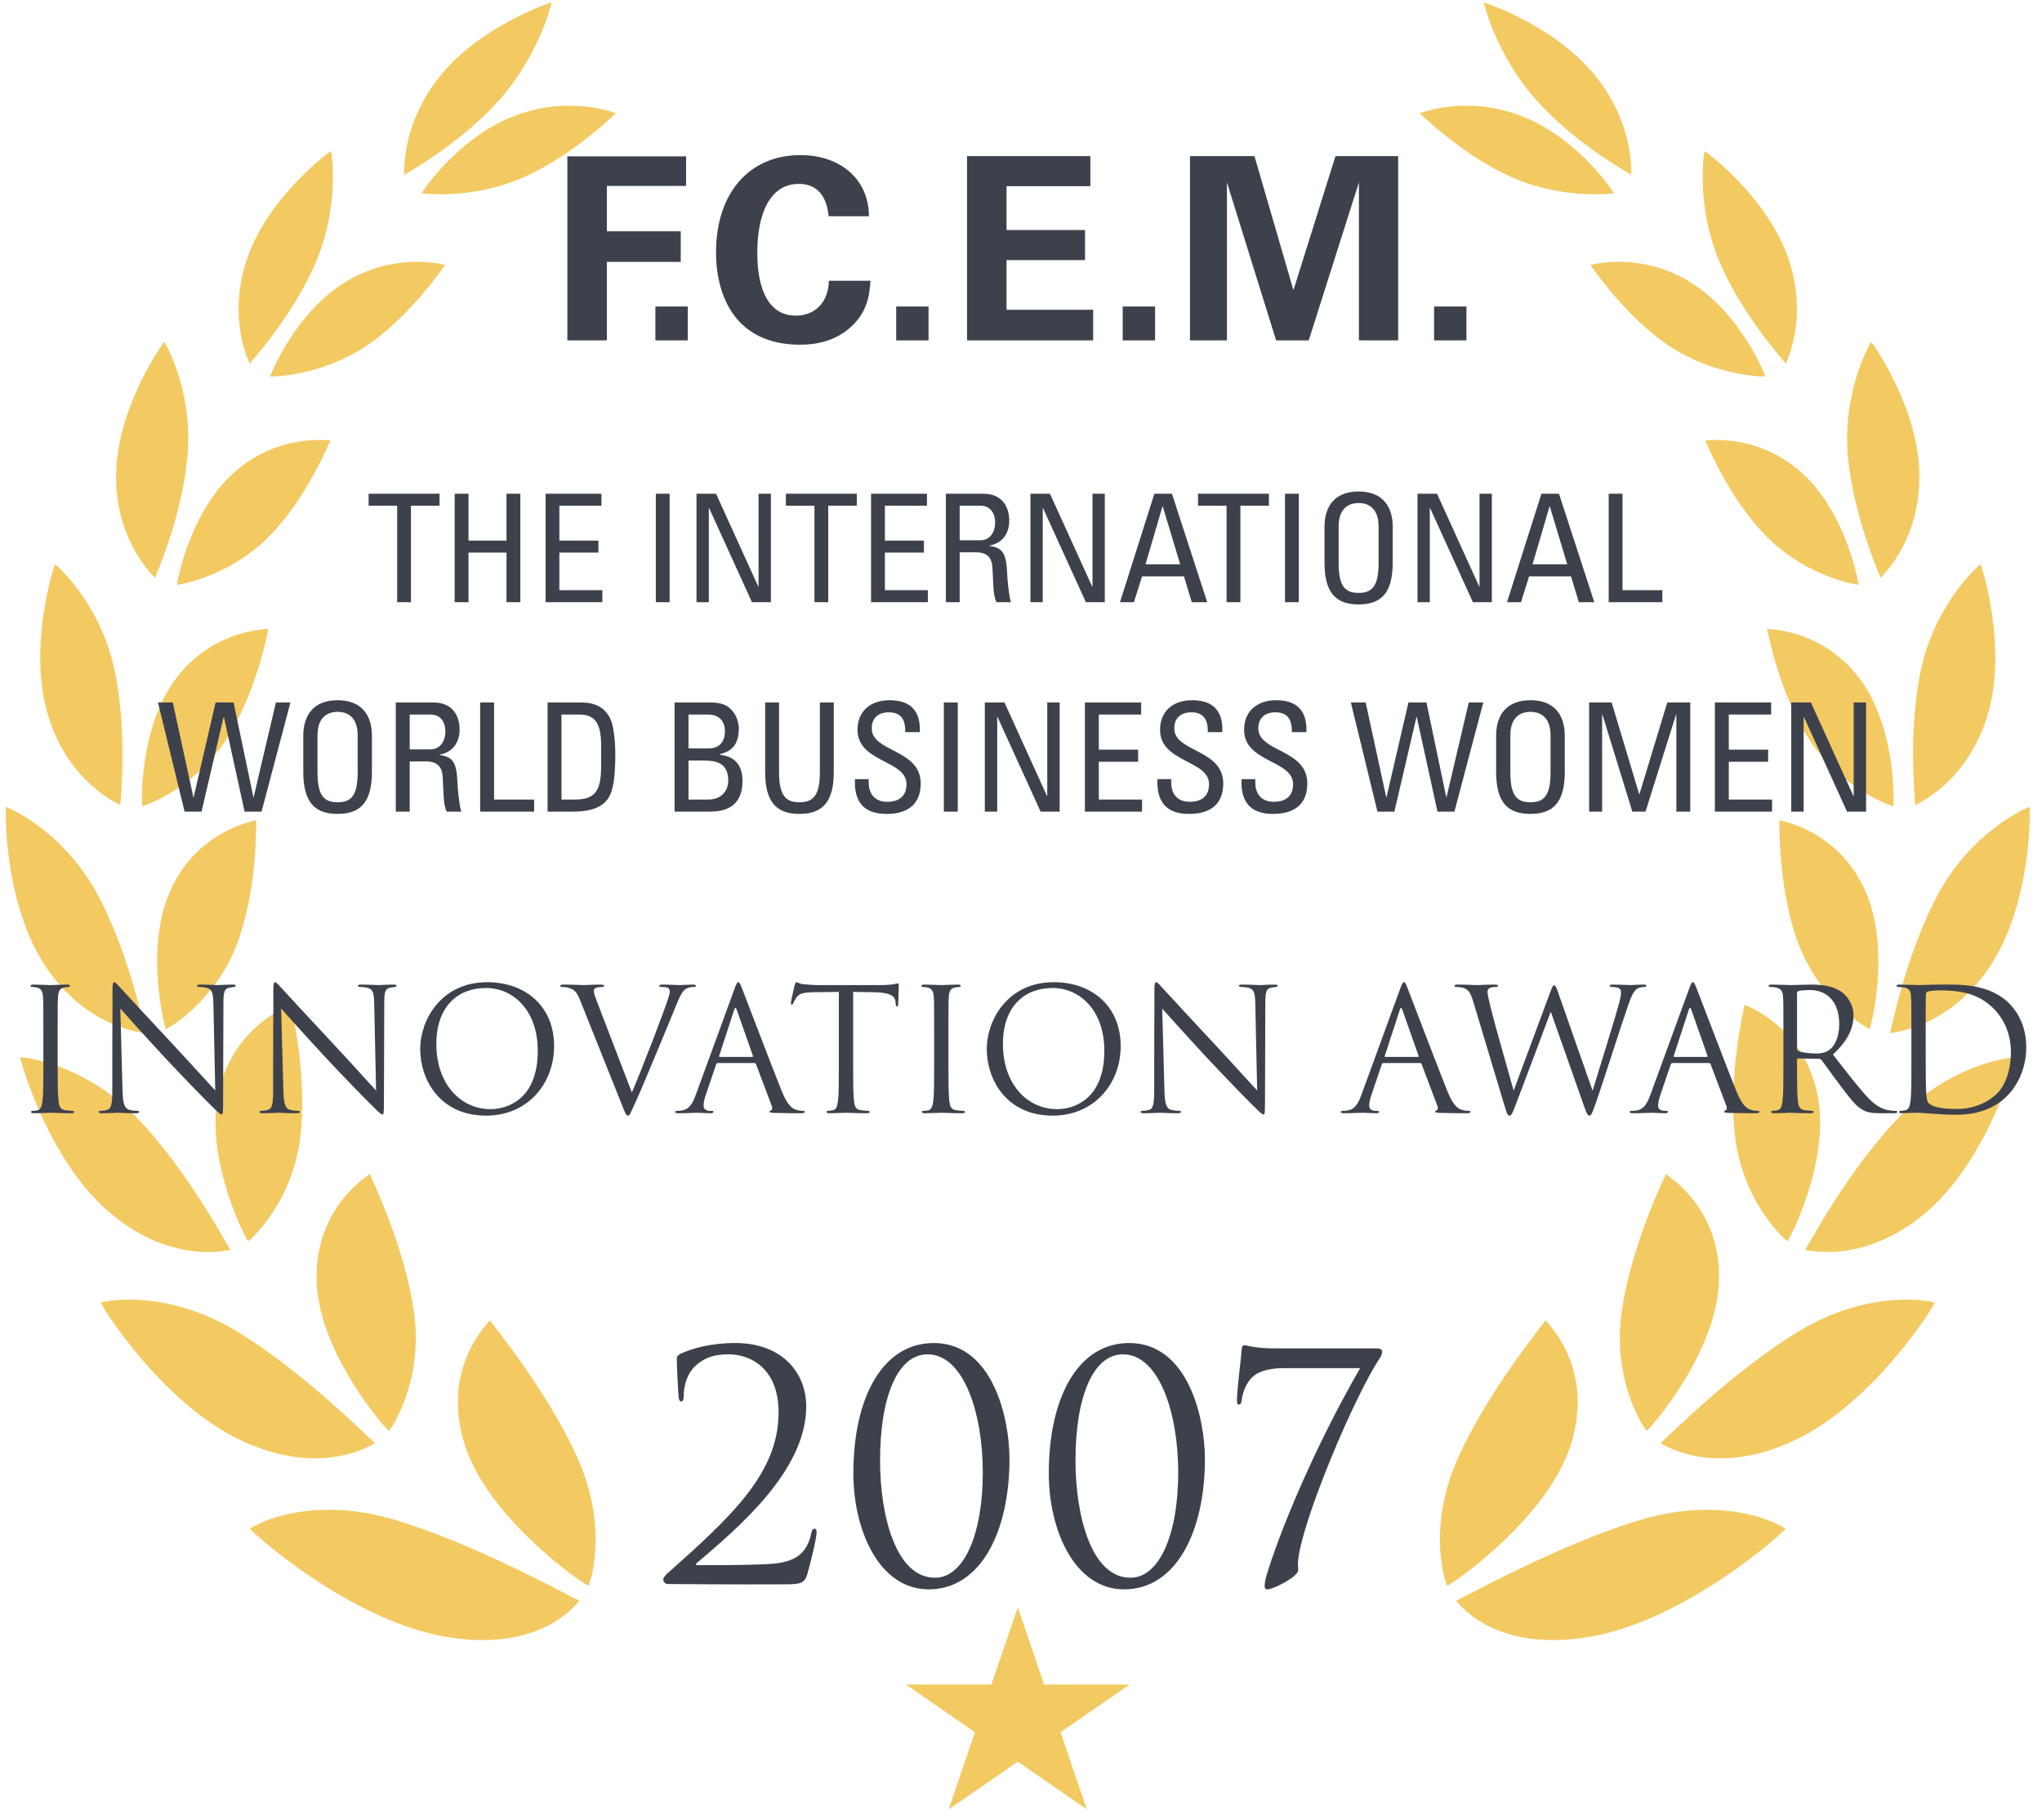 <?xml version="1.0" encoding="UTF-8" standalone="no"?>
<svg width="156px" height="139px" viewBox="0 0 156 139" version="1.1" xmlns="http://www.w3.org/2000/svg" xmlns:xlink="http://www.w3.org/1999/xlink" xmlns:sketch="http://www.bohemiancoding.com/sketch/ns">
    <!-- Generator: Sketch 3.3.2 (12043) - http://www.bohemiancoding.com/sketch -->
    <title>FCEM</title>
    <desc>Created with Sketch.</desc>
    <defs></defs>
    <g id="Page-1" stroke="none" stroke-width="1" fill="none" fill-rule="evenodd" sketch:type="MSPage">
        <g id="Home" sketch:type="MSArtboardGroup" transform="translate(-643, -2377)">
            <g id="Awards" sketch:type="MSLayerGroup" transform="translate(141, 2376)">
                <g id="FCEM" transform="translate(502, 0)" sketch:type="MSShapeGroup">
                    <g id="Award-leafs-Copy-2" transform="translate(0, 0.5)" fill="#F3CA62">
                        <path d="M44.159,111.956 C46.557,117.392 45.032,121.623 44.938,121.623 C44.892,121.731 37.033,116.459 35.401,110.513 C33.742,104.678 37.522,101.365 37.427,101.348 C37.404,101.415 41.757,106.576 44.159,111.956" id="Fill-37"></path>
                        <path d="M31.657,100.953 C32.315,106.259 29.773,109.803 29.705,109.79 C29.659,109.879 24.205,103.813 24.188,98.141 C24.111,92.559 28.316,90.193 28.255,90.179 C28.232,90.233 30.972,95.696 31.657,100.953" id="Fill-38"></path>
                        <path d="M22.904,87.658 C22.204,92.565 19.011,95.331 18.956,95.315 C18.91,95.388 15.505,89.008 16.731,83.833 C17.899,78.721 22.279,77.267 22.227,77.245 C22.214,77.297 23.576,82.788 22.904,87.658" id="Fill-39"></path>
                        <path d="M18.024,72.816 C16.293,77.157 12.713,79.135 12.677,79.114 C12.638,79.173 10.927,72.855 13.117,68.311 C15.248,63.806 19.623,63.172 19.578,63.152 C19.545,63.195 19.731,68.509 18.024,72.816" id="Fill-40"></path>
                        <path d="M17.144,57.207 C14.638,60.886 10.888,62.111 10.868,62.097 C10.829,62.148 10.549,56.162 13.455,52.315 C16.326,48.501 20.546,48.562 20.507,48.548 C20.477,48.589 19.61,53.542 17.144,57.207" id="Fill-41"></path>
                        <path d="M20.386,41.651 C17.31,44.635 13.553,45.19 13.521,45.177 C13.491,45.217 14.374,39.761 17.838,36.634 C21.269,33.525 25.267,34.166 25.238,34.152 C25.199,34.18 23.43,38.669 20.386,41.651" id="Fill-42"></path>
                        <path d="M27.887,26.993 C24.355,29.288 20.663,29.273 20.643,29.262 C20.601,29.294 22.442,24.477 26.362,22.059 C30.256,19.653 34.039,20.75 34.009,20.743 C33.967,20.764 31.37,24.687 27.887,26.993" id="Fill-43"></path>
                        <path d="M39.777,14.14 C35.856,15.782 32.23,15.265 32.211,15.265 C32.168,15.286 34.811,11.152 39.138,9.418 C43.439,7.686 47.085,9.163 47.056,9.151 C47.017,9.17 43.667,12.494 39.777,14.14" id="Fill-44"></path>
                        <path d="M34.287,125.569 C41.65,126.746 44.267,122.702 44.277,122.771 C44.143,122.81 36.212,118.299 29.724,116.471 C23.107,114.679 19.112,117.207 19.112,117.275 C18.956,117.307 26.775,124.426 34.287,125.569" id="Fill-45"></path>
                        <path d="M18.705,110.663 C24.872,113.43 28.676,110.678 28.659,110.735 C28.551,110.745 23.081,105.095 17.705,101.971 C12.234,98.852 7.714,99.952 7.708,100.008 C7.577,100.002 12.416,107.891 18.705,110.663" id="Fill-46"></path>
                        <path d="M8.497,93.221 C13.267,97.219 17.639,95.931 17.61,95.977 C17.522,95.954 14.325,89.776 10.253,85.675 C6.098,81.569 1.591,81.236 1.563,81.273 C1.465,81.239 3.628,89.205 8.497,93.221" id="Fill-47"></path>
                        <path d="M3.524,74.384 C6.763,79.192 11.155,79.396 11.126,79.422 C11.064,79.386 9.923,73.202 7.271,68.489 C4.557,63.757 0.493,62.125 0.461,62.145 C0.39,62.094 0.237,69.536 3.524,74.384" id="Fill-48"></path>
                        <path d="M3.7,55.234 C5.296,60.427 9.23,61.987 9.197,62 C9.165,61.954 9.832,56.246 8.665,51.295 C7.46,46.325 4.24,43.603 4.208,43.612 C4.163,43.555 2.058,49.997 3.7,55.234" id="Fill-49"></path>
                        <path d="M8.871,36.823 C8.822,41.965 11.875,44.643 11.849,44.64 C11.836,44.593 14.029,39.761 14.352,34.953 C14.655,30.121 12.588,26.621 12.547,26.614 C12.543,26.561 8.893,31.636 8.871,36.823" id="Fill-50"></path>
                        <path d="M18.916,20.16 C17.268,24.83 19.102,28.293 19.08,28.279 C19.08,28.236 22.469,24.584 24.234,20.284 C25.977,15.961 25.313,12.054 25.283,12.038 C25.29,11.992 20.555,15.459 18.916,20.16" id="Fill-51"></path>
                        <path d="M33.69,6.225 C30.562,10.029 30.894,13.873 30.884,13.851 C30.907,13.818 35.108,11.561 38.186,8.095 C41.246,4.61 42.152,0.713 42.148,0.69 C42.172,0.651 36.811,2.397 33.69,6.225" id="Fill-52"></path>
                        <path d="M111.347,111.956 C108.948,117.392 110.474,121.623 110.571,121.623 C110.61,121.731 118.476,116.459 120.105,110.513 C121.77,104.678 117.987,101.365 118.082,101.348 C118.101,101.415 113.754,106.576 111.347,111.956" id="Fill-53"></path>
                        <path d="M123.859,100.953 C123.197,106.259 125.732,109.803 125.804,109.79 C125.846,109.879 131.298,103.813 131.327,98.141 C131.395,92.559 127.185,90.193 127.264,90.179 C127.277,90.233 124.533,95.696 123.859,100.953" id="Fill-54"></path>
                        <path d="M132.597,87.658 C133.302,92.565 136.495,95.331 136.55,95.315 C136.596,95.388 140.007,89.008 138.785,83.833 C137.613,78.721 133.226,77.267 133.272,77.245 C133.298,77.297 131.923,82.788 132.597,87.658" id="Fill-55"></path>
                        <path d="M137.479,72.816 C139.212,77.157 142.799,79.135 142.825,79.114 C142.868,79.173 144.575,72.855 142.389,68.311 C140.258,63.806 135.882,63.172 135.928,63.152 C135.964,63.195 135.781,68.509 137.479,72.816" id="Fill-56"></path>
                        <path d="M138.358,57.207 C140.864,60.886 144.608,62.111 144.64,62.097 C144.676,62.148 144.96,56.162 142.05,52.315 C139.18,48.501 134.963,48.562 134.998,48.548 C135.032,48.589 135.892,53.542 138.358,57.207" id="Fill-57"></path>
                        <path d="M135.126,41.651 C138.199,44.635 141.959,45.19 141.989,45.177 C142.011,45.217 141.135,39.761 137.667,36.634 C134.237,33.525 130.239,34.166 130.271,34.152 C130.307,34.18 132.08,38.669 135.126,41.651" id="Fill-58"></path>
                        <path d="M127.618,26.993 C131.151,29.288 134.843,29.273 134.869,29.262 C134.901,29.294 133.063,24.477 129.14,22.059 C125.25,19.653 121.473,20.75 121.499,20.743 C121.546,20.764 124.126,24.687 127.618,26.993" id="Fill-59"></path>
                        <path d="M115.726,14.14 C119.649,15.782 123.282,15.265 123.301,15.265 C123.344,15.286 120.692,11.152 116.371,9.418 C112.07,7.686 108.427,9.163 108.454,9.151 C108.489,9.17 111.836,12.494 115.726,14.14" id="Fill-60"></path>
                        <path d="M121.216,125.569 C113.859,126.746 111.243,122.702 111.23,122.771 C111.36,122.81 119.294,118.299 125.782,116.471 C132.396,114.679 136.393,117.207 136.393,117.275 C136.55,117.307 128.73,124.426 121.216,125.569" id="Fill-61"></path>
                        <path d="M136.801,110.663 C130.63,113.43 126.827,110.678 126.847,110.735 C126.951,110.745 132.422,105.095 137.798,101.971 C143.269,98.852 147.789,99.952 147.798,100.008 C147.922,100.002 143.092,107.891 136.801,110.663" id="Fill-62"></path>
                        <path d="M147.016,93.221 C142.242,97.219 137.867,95.931 137.902,95.977 C137.984,95.954 141.177,89.776 145.25,85.675 C149.411,81.569 153.91,81.236 153.947,81.273 C154.048,81.239 151.877,89.205 147.016,93.221" id="Fill-63"></path>
                        <path d="M151.979,74.384 C148.74,79.192 144.347,79.396 144.383,79.422 C144.445,79.386 145.588,73.202 148.235,68.489 C150.946,63.757 155.005,62.125 155.048,62.145 C155.113,62.094 155.27,69.536 151.979,74.384" id="Fill-64"></path>
                        <path d="M151.809,55.234 C150.205,60.427 146.276,61.987 146.309,62 C146.348,61.954 145.674,56.246 146.836,51.295 C148.049,46.325 151.265,43.603 151.3,43.612 C151.343,43.555 153.448,49.997 151.809,55.234" id="Fill-65"></path>
                        <path d="M146.631,36.823 C146.683,41.965 143.631,44.643 143.657,44.64 C143.676,44.593 141.48,39.761 141.138,34.953 C140.854,30.121 142.917,26.621 142.952,26.614 C142.963,26.561 146.612,31.636 146.631,36.823" id="Fill-66"></path>
                        <path d="M136.596,20.16 C138.234,24.83 136.406,28.293 136.43,28.279 C136.43,28.236 133.034,24.584 131.272,20.284 C129.532,15.961 130.202,12.054 130.222,12.038 C130.216,11.992 134.947,15.459 136.596,20.16" id="Fill-67"></path>
                        <path d="M121.822,6.225 C124.941,10.029 124.609,13.873 124.611,13.851 C124.605,13.818 120.398,11.561 117.319,8.095 C114.25,4.61 113.353,0.713 113.36,0.69 C113.338,0.651 118.694,2.397 121.822,6.225" id="Fill-68"></path>
                        <path d="M77.756,123.287 L79.766,129.181 L86.296,129.181 L81.021,132.822 L83.031,138.717 L77.756,135.074 L72.471,138.717 L74.482,132.822 L69.212,129.181 L75.736,129.181 L77.756,123.287" id="Fill-69"></path>
                    </g>
                    <path d="M43.343,27 L46.361,27 L46.361,21.004 L52.006,21.004 L52.006,18.668 L46.361,18.668 L46.361,15.203 L52.415,15.203 L52.415,12.945 L43.343,12.945 L43.343,27 Z M50.069,27 L52.541,27 L52.541,24.411 L50.069,24.411 L50.069,27 Z M66.382,17.52 C66.382,14.717 64.221,12.848 61.145,12.848 C57.194,12.848 54.702,15.807 54.702,20.265 C54.702,23.749 56.279,27.331 61.126,27.331 C62.411,27.331 63.987,27.039 65.233,25.754 C66.362,24.586 66.44,23.282 66.499,22.445 L63.326,22.445 C63.267,24.314 62.06,25.112 60.795,25.112 C57.855,25.112 57.855,21.121 57.855,20.284 C57.855,17.383 58.79,15.047 61.029,15.047 C63.073,15.047 63.248,17.033 63.306,17.52 L66.382,17.52 Z M68.465,27 L70.937,27 L70.937,24.411 L68.465,24.411 L68.465,27 Z M73.877,27 L83.513,27 L83.513,24.664 L76.894,24.664 L76.894,20.868 L82.89,20.868 L82.89,18.571 L76.894,18.571 L76.894,15.223 L83.298,15.223 L83.298,12.926 L73.877,12.926 L73.877,27 Z M85.771,27 L88.243,27 L88.243,24.411 L85.771,24.411 L85.771,27 Z M90.91,27 L93.733,27 L93.733,14.931 L97.49,27 L99.981,27 L103.816,14.931 L103.816,27 L106.814,27 L106.814,12.926 L102.025,12.926 L98.813,23.165 L95.835,12.926 L90.91,12.926 L90.91,27 Z M109.559,27 L112.031,27 L112.031,24.411 L109.559,24.411 L109.559,27 Z" id="F.C.E.M." fill="#3D414C"></path>
                    <path d="M28.161,38.715 L28.161,39.633 L30.341,39.633 L30.341,47 L31.397,47 L31.397,39.633 L33.577,39.633 L33.577,38.715 L28.161,38.715 Z M35.792,47 L35.792,43.213 L38.695,43.213 L38.695,47 L39.751,47 L39.751,38.715 L38.695,38.715 L38.695,42.295 L35.792,42.295 L35.792,38.715 L34.736,38.715 L34.736,47 L35.792,47 Z M46.016,47 L46.016,46.082 L42.734,46.082 L42.734,43.213 L45.718,43.213 L45.718,42.295 L42.734,42.295 L42.734,39.633 L45.948,39.633 L45.948,38.715 L41.679,38.715 L41.679,47 L46.016,47 Z M51.157,38.715 L50.102,38.715 L50.102,47 L51.157,47 L51.157,38.715 Z M57.951,38.715 L57.951,45.807 L57.928,45.807 L54.703,38.715 L53.211,38.715 L53.211,47 L54.152,47 L54.152,39.816 L54.175,39.816 L57.446,47 L58.892,47 L58.892,38.715 L57.951,38.715 Z M60.039,38.715 L60.039,39.633 L62.22,39.633 L62.22,47 L63.275,47 L63.275,39.633 L65.456,39.633 L65.456,38.715 L60.039,38.715 Z M70.884,47 L70.884,46.082 L67.602,46.082 L67.602,43.213 L70.585,43.213 L70.585,42.295 L67.602,42.295 L67.602,39.633 L70.815,39.633 L70.815,38.715 L66.546,38.715 L66.546,47 L70.884,47 Z M73.316,39.633 L74.911,39.633 C75.726,39.633 76.025,40.298 76.025,40.895 C76.025,41.618 75.657,42.272 74.9,42.272 L73.316,42.272 L73.316,39.633 Z M74.556,43.19 C74.911,43.19 75.726,43.236 75.807,44.246 C75.898,45.348 75.83,46.426 76.128,47 L77.23,47 C77.069,46.484 76.954,45.187 76.943,44.831 C76.885,43.167 76.541,42.846 75.589,42.697 L75.589,42.674 C76.564,42.502 77.103,41.756 77.103,40.78 C77.103,39.748 76.587,38.715 75.118,38.715 L72.261,38.715 L72.261,47 L73.316,47 L73.316,43.19 L74.556,43.19 Z M83.461,38.715 L83.461,45.807 L83.438,45.807 L80.213,38.715 L78.721,38.715 L78.721,47 L79.662,47 L79.662,39.816 L79.685,39.816 L82.956,47 L84.402,47 L84.402,38.715 L83.461,38.715 Z M85.561,47 L86.628,47 L87.248,45.026 L90.449,45.026 L91.046,47 L92.228,47 L89.531,38.715 L88.189,38.715 L85.561,47 Z M90.162,44.108 L87.511,44.108 L88.808,39.69 L88.831,39.69 L90.162,44.108 Z M91.525,38.715 L91.525,39.633 L93.705,39.633 L93.705,47 L94.761,47 L94.761,39.633 L96.941,39.633 L96.941,38.715 L91.525,38.715 Z M99.225,38.715 L98.169,38.715 L98.169,47 L99.225,47 L99.225,38.715 Z M103.792,47.172 C105.548,47.172 106.397,46.266 106.397,43.97 L106.397,41.251 C106.397,39.598 105.548,38.543 103.792,38.543 C102.036,38.543 101.187,39.598 101.187,41.251 L101.187,43.97 C101.187,46.266 102.036,47.172 103.792,47.172 L103.792,47.172 Z M103.792,46.289 C102.794,46.289 102.266,45.83 102.266,44.016 L102.266,41.216 C102.266,39.484 103.459,39.426 103.792,39.426 C104.125,39.426 105.318,39.484 105.318,41.216 L105.318,44.016 C105.318,45.83 104.79,46.289 103.792,46.289 L103.792,46.289 Z M113.03,38.715 L113.03,45.807 L113.007,45.807 L109.782,38.715 L108.29,38.715 L108.29,47 L109.231,47 L109.231,39.816 L109.254,39.816 L112.525,47 L113.971,47 L113.971,38.715 L113.03,38.715 Z M115.13,47 L116.197,47 L116.816,45.026 L120.018,45.026 L120.615,47 L121.797,47 L119.1,38.715 L117.757,38.715 L115.13,47 Z M119.731,44.108 L117.08,44.108 L118.377,39.69 L118.4,39.69 L119.731,44.108 Z M126.995,47 L126.995,46.082 L123.954,46.082 L123.954,38.715 L122.898,38.715 L122.898,47 L126.995,47 Z" id="THE-INTERNATIONAL" fill="#3D414C"></path>
                    <path d="M14.102,63 L15.396,63 L17.082,55.77 L17.105,55.77 L18.687,63 L19.981,63 L22.187,54.661 L21.078,54.661 L19.38,61.891 L19.357,61.891 L17.844,54.661 L16.47,54.661 L14.795,61.891 L14.772,61.891 L13.201,54.661 L12.069,54.661 L14.102,63 Z M25.791,63.173 C27.558,63.173 28.413,62.261 28.413,59.951 L28.413,57.213 C28.413,55.55 27.558,54.488 25.791,54.488 C24.024,54.488 23.169,55.55 23.169,57.213 L23.169,59.951 C23.169,62.261 24.024,63.173 25.791,63.173 L25.791,63.173 Z M25.791,62.284 C24.786,62.284 24.255,61.822 24.255,59.997 L24.255,57.179 C24.255,55.435 25.456,55.377 25.791,55.377 C26.126,55.377 27.327,55.435 27.327,57.179 L27.327,59.997 C27.327,61.822 26.796,62.284 25.791,62.284 L25.791,62.284 Z M31.3,55.585 L32.906,55.585 C33.726,55.585 34.026,56.255 34.026,56.855 C34.026,57.583 33.656,58.241 32.894,58.241 L31.3,58.241 L31.3,55.585 Z M32.547,59.165 C32.906,59.165 33.726,59.212 33.806,60.228 C33.899,61.337 33.83,62.422 34.13,63 L35.239,63 C35.077,62.48 34.961,61.175 34.95,60.817 C34.892,59.142 34.546,58.819 33.587,58.669 L33.587,58.646 C34.569,58.472 35.112,57.722 35.112,56.74 C35.112,55.7 34.592,54.661 33.113,54.661 L30.237,54.661 L30.237,63 L31.3,63 L31.3,59.165 L32.547,59.165 Z M40.806,63 L40.806,62.076 L37.745,62.076 L37.745,54.661 L36.682,54.661 L36.682,63 L40.806,63 Z M42.896,55.585 L44.294,55.585 C45.403,55.585 45.922,56.209 45.922,57.895 L45.922,59.581 C45.922,61.522 45.38,62.076 43.901,62.076 L42.896,62.076 L42.896,55.585 Z M41.834,63 L43.751,63 C45.206,63 46.049,62.642 46.5,61.926 C46.846,61.371 47.008,60.343 47.008,58.565 C47.008,58.299 46.973,56.636 46.638,55.931 C46.223,55.042 45.46,54.661 44.398,54.661 L41.834,54.661 L41.834,63 Z M52.598,59.096 L53.73,59.096 C54.816,59.096 55.636,59.327 55.636,60.655 C55.636,61.267 55.232,62.076 54.1,62.076 L52.598,62.076 L52.598,59.096 Z M52.598,55.585 L54.1,55.585 C54.989,55.585 55.382,56.151 55.382,56.844 C55.382,57.652 54.978,58.161 54.146,58.172 L52.598,58.172 L52.598,55.585 Z M54.215,63 C55.162,63 56.722,62.792 56.722,60.655 C56.722,59.512 56.202,58.796 55.012,58.657 L55.012,58.599 C56.086,58.357 56.444,57.664 56.444,56.624 C56.444,56.463 56.398,55.966 56.109,55.516 C55.798,55.054 55.405,54.661 54.25,54.661 L51.536,54.661 L51.536,63 L54.215,63 Z M58.454,59.951 C58.454,62.261 59.309,63.173 61.076,63.173 C62.843,63.173 63.698,62.261 63.698,59.951 L63.698,54.661 L62.635,54.661 L62.635,59.997 C62.635,61.822 62.081,62.284 61.076,62.284 C60.071,62.284 59.517,61.822 59.517,59.997 L59.517,54.661 L58.454,54.661 L58.454,59.951 Z M65.315,60.517 C65.292,61.314 65.292,63.196 67.752,63.173 C69.126,63.173 70.339,62.607 70.339,60.852 C70.339,58.207 66.597,58.472 66.597,56.636 C66.597,55.735 67.244,55.412 67.879,55.412 C68.884,55.412 69.172,56.012 69.161,56.925 L70.27,56.925 C70.339,55.227 69.484,54.488 67.96,54.488 C66.562,54.488 65.511,55.273 65.511,56.751 C65.511,59.258 69.253,59.05 69.253,60.898 C69.253,61.891 68.607,62.249 67.763,62.249 C67.082,62.249 66.366,61.891 66.366,60.759 L66.366,60.517 L65.315,60.517 Z M73.169,54.661 L72.106,54.661 L72.106,63 L73.169,63 L73.169,54.661 Z M80.006,54.661 L80.006,61.799 L79.983,61.799 L76.738,54.661 L75.236,54.661 L75.236,63 L76.183,63 L76.183,55.77 L76.206,55.77 L79.498,63 L80.954,63 L80.954,54.661 L80.006,54.661 Z M87.248,63 L87.248,62.076 L83.945,62.076 L83.945,59.188 L86.948,59.188 L86.948,58.264 L83.945,58.264 L83.945,55.585 L87.179,55.585 L87.179,54.661 L82.882,54.661 L82.882,63 L87.248,63 Z M88.426,60.517 C88.403,61.314 88.403,63.196 90.863,63.173 C92.238,63.173 93.451,62.607 93.451,60.852 C93.451,58.207 89.708,58.472 89.708,56.636 C89.708,55.735 90.355,55.412 90.99,55.412 C91.995,55.412 92.284,56.012 92.272,56.925 L93.381,56.925 C93.451,55.227 92.596,54.488 91.071,54.488 C89.674,54.488 88.623,55.273 88.623,56.751 C88.623,59.258 92.365,59.05 92.365,60.898 C92.365,61.891 91.718,62.249 90.875,62.249 C90.194,62.249 89.477,61.891 89.477,60.759 L89.477,60.517 L88.426,60.517 Z M94.848,60.517 C94.825,61.314 94.825,63.196 97.285,63.173 C98.66,63.173 99.872,62.607 99.872,60.852 C99.872,58.207 96.13,58.472 96.13,56.636 C96.13,55.735 96.777,55.412 97.412,55.412 C98.417,55.412 98.706,56.012 98.694,56.925 L99.803,56.925 C99.872,55.227 99.018,54.488 97.493,54.488 C96.096,54.488 95.044,55.273 95.044,56.751 C95.044,59.258 98.787,59.05 98.787,60.898 C98.787,61.891 98.14,62.249 97.297,62.249 C96.615,62.249 95.899,61.891 95.899,60.759 L95.899,60.517 L94.848,60.517 Z M105.232,63 L106.525,63 L108.212,55.77 L108.235,55.77 L109.817,63 L111.111,63 L113.317,54.661 L112.208,54.661 L110.51,61.891 L110.487,61.891 L108.974,54.661 L107.599,54.661 L105.925,61.891 L105.901,61.891 L104.331,54.661 L103.199,54.661 L105.232,63 Z M116.92,63.173 C118.687,63.173 119.542,62.261 119.542,59.951 L119.542,57.213 C119.542,55.55 118.687,54.488 116.92,54.488 C115.153,54.488 114.298,55.55 114.298,57.213 L114.298,59.951 C114.298,62.261 115.153,63.173 116.92,63.173 L116.92,63.173 Z M116.92,62.284 C115.915,62.284 115.384,61.822 115.384,59.997 L115.384,57.179 C115.384,55.435 116.585,55.377 116.92,55.377 C117.255,55.377 118.456,55.435 118.456,57.179 L118.456,59.997 C118.456,61.822 117.925,62.284 116.92,62.284 L116.92,62.284 Z M122.395,55.585 L122.418,55.585 L124.705,63 L125.71,63 L128.043,55.585 L128.066,55.585 L128.066,63 L129.129,63 L129.129,54.661 L127.373,54.661 L125.248,61.66 L125.225,61.66 L123.123,54.661 L121.402,54.661 L121.402,63 L122.395,63 L122.395,55.585 Z M135.377,63 L135.377,62.076 L132.074,62.076 L132.074,59.188 L135.077,59.188 L135.077,58.264 L132.074,58.264 L132.074,55.585 L135.308,55.585 L135.308,54.661 L131.011,54.661 L131.011,63 L135.377,63 Z M141.614,54.661 L141.614,61.799 L141.591,61.799 L138.345,54.661 L136.844,54.661 L136.844,63 L137.791,63 L137.791,55.77 L137.814,55.77 L141.106,63 L142.561,63 L142.561,54.661 L141.614,54.661 Z" id="WORLD-BUSINESS-WOMEN" fill="#3D414C"></path>
                    <path d="M3.314,82.269 C3.314,83.517 3.314,84.544 3.249,85.09 C3.197,85.467 3.119,85.766 2.859,85.818 C2.742,85.844 2.599,85.857 2.521,85.857 C2.404,85.857 2.378,85.896 2.378,85.935 C2.378,86.013 2.443,86.039 2.586,86.039 C2.976,86.039 3.795,86 3.86,86 C3.925,86 4.757,86.039 5.472,86.039 C5.615,86.039 5.667,86 5.667,85.935 C5.667,85.896 5.628,85.857 5.511,85.857 C5.433,85.857 5.16,85.831 4.978,85.805 C4.588,85.753 4.51,85.467 4.471,85.09 C4.406,84.544 4.406,83.517 4.406,82.269 L4.406,79.981 C4.406,77.953 4.406,77.589 4.432,77.173 C4.458,76.718 4.562,76.497 4.913,76.432 C5.069,76.406 5.147,76.393 5.238,76.393 C5.29,76.393 5.342,76.367 5.342,76.315 C5.342,76.237 5.277,76.211 5.134,76.211 C4.744,76.211 3.925,76.25 3.86,76.25 C3.795,76.25 2.976,76.211 2.547,76.211 C2.404,76.211 2.339,76.237 2.339,76.315 C2.339,76.367 2.391,76.393 2.443,76.393 C2.534,76.393 2.703,76.406 2.846,76.445 C3.132,76.51 3.262,76.731 3.288,77.173 C3.314,77.589 3.314,77.953 3.314,79.981 L3.314,82.269 Z M8.58,84.128 C8.58,85.311 8.515,85.688 8.19,85.779 C7.995,85.844 7.761,85.857 7.657,85.857 C7.592,85.857 7.553,85.883 7.553,85.935 C7.553,86.026 7.631,86.039 7.761,86.039 C8.346,86.039 8.892,86 9.009,86 C9.126,86 9.646,86.039 10.387,86.039 C10.543,86.039 10.621,86.013 10.621,85.935 C10.621,85.883 10.582,85.857 10.517,85.857 C10.4,85.857 10.114,85.844 9.867,85.779 C9.516,85.675 9.386,85.337 9.36,84.271 L9.191,78.044 C9.607,78.512 11.076,80.15 12.584,81.775 C13.962,83.257 15.834,85.168 15.977,85.298 C16.666,85.987 16.822,86.13 16.926,86.13 C17.017,86.13 17.043,86.065 17.043,85.207 L17.069,77.615 C17.069,76.718 17.16,76.523 17.524,76.445 C17.68,76.419 17.758,76.406 17.862,76.393 C17.953,76.38 18.005,76.354 18.005,76.302 C18.005,76.224 17.914,76.211 17.771,76.211 C17.238,76.211 16.809,76.25 16.666,76.25 C16.523,76.25 15.899,76.211 15.314,76.211 C15.158,76.211 15.054,76.224 15.054,76.302 C15.054,76.354 15.093,76.393 15.236,76.393 C15.353,76.393 15.561,76.406 15.795,76.458 C16.198,76.562 16.289,76.848 16.302,77.693 L16.445,84.297 C16.029,83.868 14.612,82.282 13.325,80.904 C11.323,78.759 9.386,76.666 9.191,76.445 C9.061,76.315 8.84,76.029 8.736,76.029 C8.632,76.029 8.593,76.172 8.593,76.679 C8.606,79.201 8.58,77.511 8.58,82.204 L8.58,84.128 Z M20.867,84.128 C20.867,85.311 20.802,85.688 20.477,85.779 C20.282,85.844 20.048,85.857 19.944,85.857 C19.879,85.857 19.84,85.883 19.84,85.935 C19.84,86.026 19.918,86.039 20.048,86.039 C20.633,86.039 21.179,86 21.296,86 C21.413,86 21.933,86.039 22.674,86.039 C22.83,86.039 22.908,86.013 22.908,85.935 C22.908,85.883 22.869,85.857 22.804,85.857 C22.687,85.857 22.401,85.844 22.154,85.779 C21.803,85.675 21.673,85.337 21.647,84.271 L21.478,78.044 C21.894,78.512 23.363,80.15 24.871,81.775 C26.249,83.257 28.121,85.168 28.264,85.298 C28.953,85.987 29.109,86.13 29.213,86.13 C29.304,86.13 29.33,86.065 29.33,85.207 L29.356,77.615 C29.356,76.718 29.447,76.523 29.811,76.445 C29.967,76.419 30.045,76.406 30.149,76.393 C30.24,76.38 30.292,76.354 30.292,76.302 C30.292,76.224 30.201,76.211 30.058,76.211 C29.525,76.211 29.096,76.25 28.953,76.25 C28.81,76.25 28.186,76.211 27.601,76.211 C27.445,76.211 27.341,76.224 27.341,76.302 C27.341,76.354 27.38,76.393 27.523,76.393 C27.64,76.393 27.848,76.406 28.082,76.458 C28.485,76.562 28.576,76.848 28.589,77.693 L28.732,84.297 C28.316,83.868 26.899,82.282 25.612,80.904 C23.61,78.759 21.673,76.666 21.478,76.445 C21.348,76.315 21.127,76.029 21.023,76.029 C20.919,76.029 20.88,76.172 20.88,76.679 C20.893,79.201 20.867,77.511 20.867,82.204 L20.867,84.128 Z M37.144,86.221 C40.277,86.221 42.331,83.816 42.331,80.904 C42.331,77.875 40.147,76.029 37.222,76.029 C33.634,76.029 32.1,79.006 32.1,81.112 C32.1,83.452 33.582,86.221 37.144,86.221 L37.144,86.221 Z M37.495,85.727 C35.155,85.727 33.335,83.777 33.335,80.748 C33.335,77.901 34.96,76.471 37.131,76.471 C39.185,76.471 41.083,78.148 41.083,81.268 C41.083,85.051 38.665,85.727 37.495,85.727 L37.495,85.727 Z M47.519,85.415 C47.766,86.039 47.831,86.221 47.987,86.221 C48.117,86.221 48.169,86.013 48.533,85.233 C48.832,84.596 49.417,83.192 50.21,81.294 C50.873,79.695 51.523,78.135 51.666,77.771 C52.017,76.887 52.212,76.666 52.381,76.549 C52.628,76.393 52.914,76.393 53.005,76.393 C53.109,76.393 53.161,76.367 53.161,76.302 C53.161,76.237 53.083,76.211 52.94,76.211 C52.563,76.211 52.004,76.25 51.926,76.25 C51.77,76.25 51.172,76.211 50.652,76.211 C50.444,76.211 50.366,76.237 50.366,76.315 C50.366,76.38 50.431,76.393 50.509,76.393 C50.652,76.393 50.847,76.393 51.003,76.445 C51.133,76.51 51.172,76.64 51.172,76.744 C51.172,76.861 51.12,77.043 51.055,77.238 C50.769,78.174 49.027,82.711 48.273,84.453 L45.621,77.55 C45.478,77.186 45.361,76.835 45.361,76.718 C45.361,76.627 45.387,76.523 45.53,76.458 C45.647,76.406 45.881,76.393 46.024,76.393 C46.115,76.393 46.154,76.367 46.154,76.302 C46.154,76.237 46.037,76.211 45.803,76.211 C45.309,76.211 44.75,76.25 44.62,76.25 C44.464,76.25 43.762,76.211 43.138,76.211 C42.93,76.211 42.8,76.224 42.8,76.302 C42.8,76.354 42.826,76.393 42.904,76.393 C42.982,76.393 43.203,76.393 43.398,76.445 C43.853,76.575 44.048,76.718 44.334,77.446 L47.519,85.415 Z M57.635,82.204 C57.7,82.204 57.726,82.23 57.752,82.282 L58.961,85.48 C59.039,85.688 58.961,85.805 58.883,85.831 C58.831,85.844 58.792,85.87 58.792,85.922 C58.792,86 58.935,86 59.182,86.013 C60.079,86.039 61.028,86.039 61.223,86.039 C61.366,86.039 61.483,86.013 61.483,85.935 C61.483,85.87 61.418,85.857 61.34,85.857 C61.236,85.857 61.028,85.844 60.833,85.779 C60.56,85.701 60.183,85.493 59.715,84.336 C58.922,82.36 56.881,76.991 56.686,76.497 C56.53,76.094 56.478,76.029 56.4,76.029 C56.322,76.029 56.27,76.107 56.114,76.536 L53.163,84.609 C52.929,85.259 52.669,85.753 52.071,85.831 C51.967,85.844 51.85,85.857 51.759,85.857 C51.642,85.857 51.577,85.883 51.577,85.935 C51.577,86.013 51.655,86.039 51.824,86.039 C52.435,86.039 53.15,86 53.293,86 C53.436,86 53.956,86.039 54.268,86.039 C54.385,86.039 54.502,86.013 54.502,85.935 C54.502,85.883 54.463,85.857 54.333,85.857 L54.216,85.857 C53.995,85.857 53.748,85.74 53.748,85.48 C53.748,85.246 53.813,84.934 53.93,84.609 L54.71,82.308 C54.736,82.243 54.775,82.204 54.84,82.204 L57.635,82.204 Z M54.983,81.736 C54.944,81.736 54.918,81.71 54.944,81.645 L56.088,78.135 C56.153,77.94 56.218,77.94 56.283,78.135 L57.518,81.645 C57.531,81.697 57.531,81.736 57.466,81.736 L54.983,81.736 Z M65.176,76.77 C65.722,76.783 66.268,76.783 66.814,76.796 C68.062,76.822 68.374,77.121 68.413,77.511 C68.413,77.563 68.426,77.602 68.426,77.654 C68.439,77.836 68.465,77.875 68.53,77.875 C68.582,77.875 68.621,77.823 68.621,77.706 C68.621,77.563 68.66,76.666 68.66,76.276 C68.66,76.198 68.66,76.12 68.595,76.12 C68.543,76.12 68.426,76.159 68.231,76.185 C68.023,76.224 67.724,76.25 67.308,76.25 L62.433,76.25 C62.277,76.25 61.783,76.224 61.406,76.185 C61.055,76.159 60.925,76.029 60.834,76.029 C60.782,76.029 60.73,76.198 60.704,76.276 C60.678,76.38 60.418,77.498 60.418,77.628 C60.418,77.706 60.444,77.745 60.483,77.745 C60.535,77.745 60.574,77.719 60.613,77.615 C60.652,77.524 60.691,77.433 60.834,77.212 C61.042,76.9 61.354,76.809 62.16,76.796 C62.797,76.783 63.447,76.783 64.084,76.77 L64.084,82.269 C64.084,83.517 64.084,84.544 64.019,85.09 C63.967,85.467 63.902,85.753 63.642,85.805 C63.525,85.831 63.369,85.857 63.252,85.857 C63.174,85.857 63.148,85.896 63.148,85.935 C63.148,86.013 63.213,86.039 63.356,86.039 C63.746,86.039 64.565,86 64.63,86 C64.695,86 65.514,86.039 66.229,86.039 C66.372,86.039 66.437,86 66.437,85.935 C66.437,85.896 66.411,85.857 66.333,85.857 C66.216,85.857 65.93,85.831 65.748,85.805 C65.358,85.753 65.28,85.467 65.241,85.09 C65.176,84.544 65.176,83.517 65.176,82.269 L65.176,76.77 Z M71.365,82.269 C71.365,83.517 71.365,84.544 71.3,85.09 C71.248,85.467 71.17,85.766 70.91,85.818 C70.793,85.844 70.65,85.857 70.572,85.857 C70.455,85.857 70.429,85.896 70.429,85.935 C70.429,86.013 70.494,86.039 70.637,86.039 C71.027,86.039 71.846,86 71.911,86 C71.976,86 72.808,86.039 73.523,86.039 C73.666,86.039 73.718,86 73.718,85.935 C73.718,85.896 73.679,85.857 73.562,85.857 C73.484,85.857 73.211,85.831 73.029,85.805 C72.639,85.753 72.561,85.467 72.522,85.09 C72.457,84.544 72.457,83.517 72.457,82.269 L72.457,79.981 C72.457,77.953 72.457,77.589 72.483,77.173 C72.509,76.718 72.613,76.497 72.964,76.432 C73.12,76.406 73.198,76.393 73.289,76.393 C73.341,76.393 73.393,76.367 73.393,76.315 C73.393,76.237 73.328,76.211 73.185,76.211 C72.795,76.211 71.976,76.25 71.911,76.25 C71.846,76.25 71.027,76.211 70.598,76.211 C70.455,76.211 70.39,76.237 70.39,76.315 C70.39,76.367 70.442,76.393 70.494,76.393 C70.585,76.393 70.754,76.406 70.897,76.445 C71.183,76.51 71.313,76.731 71.339,77.173 C71.365,77.589 71.365,77.953 71.365,79.981 L71.365,82.269 Z M80.428,86.221 C83.561,86.221 85.615,83.816 85.615,80.904 C85.615,77.875 83.431,76.029 80.506,76.029 C76.918,76.029 75.384,79.006 75.384,81.112 C75.384,83.452 76.866,86.221 80.428,86.221 L80.428,86.221 Z M80.779,85.727 C78.439,85.727 76.619,83.777 76.619,80.748 C76.619,77.901 78.244,76.471 80.415,76.471 C82.469,76.471 84.367,78.148 84.367,81.268 C84.367,85.051 81.949,85.727 80.779,85.727 L80.779,85.727 Z M88.177,84.128 C88.177,85.311 88.112,85.688 87.787,85.779 C87.592,85.844 87.358,85.857 87.254,85.857 C87.189,85.857 87.15,85.883 87.15,85.935 C87.15,86.026 87.228,86.039 87.358,86.039 C87.943,86.039 88.489,86 88.606,86 C88.723,86 89.243,86.039 89.984,86.039 C90.14,86.039 90.218,86.013 90.218,85.935 C90.218,85.883 90.179,85.857 90.114,85.857 C89.997,85.857 89.711,85.844 89.464,85.779 C89.113,85.675 88.983,85.337 88.957,84.271 L88.788,78.044 C89.204,78.512 90.673,80.15 92.181,81.775 C93.559,83.257 95.431,85.168 95.574,85.298 C96.263,85.987 96.419,86.13 96.523,86.13 C96.614,86.13 96.64,86.065 96.64,85.207 L96.666,77.615 C96.666,76.718 96.757,76.523 97.121,76.445 C97.277,76.419 97.355,76.406 97.459,76.393 C97.55,76.38 97.602,76.354 97.602,76.302 C97.602,76.224 97.511,76.211 97.368,76.211 C96.835,76.211 96.406,76.25 96.263,76.25 C96.12,76.25 95.496,76.211 94.911,76.211 C94.755,76.211 94.651,76.224 94.651,76.302 C94.651,76.354 94.69,76.393 94.833,76.393 C94.95,76.393 95.158,76.406 95.392,76.458 C95.795,76.562 95.886,76.848 95.899,77.693 L96.042,84.297 C95.626,83.868 94.209,82.282 92.922,80.904 C90.92,78.759 88.983,76.666 88.788,76.445 C88.658,76.315 88.437,76.029 88.333,76.029 C88.229,76.029 88.19,76.172 88.19,76.679 C88.203,79.201 88.177,77.511 88.177,82.204 L88.177,84.128 Z M108.486,82.204 C108.551,82.204 108.577,82.23 108.603,82.282 L109.812,85.48 C109.89,85.688 109.812,85.805 109.734,85.831 C109.682,85.844 109.643,85.87 109.643,85.922 C109.643,86 109.786,86 110.033,86.013 C110.93,86.039 111.879,86.039 112.074,86.039 C112.217,86.039 112.334,86.013 112.334,85.935 C112.334,85.87 112.269,85.857 112.191,85.857 C112.087,85.857 111.879,85.844 111.684,85.779 C111.411,85.701 111.034,85.493 110.566,84.336 C109.773,82.36 107.732,76.991 107.537,76.497 C107.381,76.094 107.329,76.029 107.251,76.029 C107.173,76.029 107.121,76.107 106.965,76.536 L104.014,84.609 C103.78,85.259 103.52,85.753 102.922,85.831 C102.818,85.844 102.701,85.857 102.61,85.857 C102.493,85.857 102.428,85.883 102.428,85.935 C102.428,86.013 102.506,86.039 102.675,86.039 C103.286,86.039 104.001,86 104.144,86 C104.287,86 104.807,86.039 105.119,86.039 C105.236,86.039 105.353,86.013 105.353,85.935 C105.353,85.883 105.314,85.857 105.184,85.857 L105.067,85.857 C104.846,85.857 104.599,85.74 104.599,85.48 C104.599,85.246 104.664,84.934 104.781,84.609 L105.561,82.308 C105.587,82.243 105.626,82.204 105.691,82.204 L108.486,82.204 Z M105.834,81.736 C105.795,81.736 105.769,81.71 105.795,81.645 L106.939,78.135 C107.004,77.94 107.069,77.94 107.134,78.135 L108.369,81.645 C108.382,81.697 108.382,81.736 108.317,81.736 L105.834,81.736 Z M114.857,85.194 C115.117,86.078 115.182,86.221 115.312,86.221 C115.442,86.221 115.533,86.078 115.741,85.532 C116.209,84.323 117.99,79.565 118.471,78.278 L121.032,85.545 C121.214,86.052 121.292,86.221 121.422,86.221 C121.565,86.221 121.63,86.065 121.968,85.103 C122.475,83.647 123.788,79.513 124.36,77.862 C124.607,77.147 124.815,76.601 125.205,76.458 C125.348,76.406 125.595,76.393 125.647,76.393 C125.725,76.393 125.764,76.354 125.764,76.289 C125.764,76.237 125.699,76.211 125.582,76.211 C125.179,76.211 124.62,76.25 124.529,76.25 C124.412,76.25 123.866,76.211 123.203,76.211 C123.047,76.211 122.982,76.237 122.982,76.302 C122.982,76.354 123.034,76.393 123.099,76.393 C123.697,76.393 123.84,76.549 123.84,76.783 C123.84,76.952 123.827,77.134 123.697,77.615 C123.242,79.279 122.046,83.049 121.669,84.323 L119.056,76.874 C118.9,76.432 118.822,76.263 118.731,76.263 C118.653,76.263 118.601,76.328 118.406,76.861 L115.637,84.31 C115.429,83.582 114.077,78.811 113.882,77.979 C113.752,77.407 113.635,76.952 113.635,76.783 C113.635,76.614 113.726,76.51 113.804,76.471 C113.96,76.393 114.207,76.393 114.311,76.393 C114.376,76.393 114.441,76.38 114.441,76.302 C114.441,76.25 114.389,76.211 114.207,76.211 C113.557,76.211 112.985,76.25 112.868,76.25 C112.725,76.25 112.01,76.211 111.334,76.211 C111.204,76.211 111.126,76.237 111.126,76.302 C111.126,76.38 111.178,76.393 111.243,76.393 C111.334,76.393 111.659,76.406 111.828,76.471 C112.166,76.601 112.335,76.796 112.543,77.485 L114.857,85.194 Z M130.562,82.204 C130.627,82.204 130.653,82.23 130.679,82.282 L131.888,85.48 C131.966,85.688 131.888,85.805 131.81,85.831 C131.758,85.844 131.719,85.87 131.719,85.922 C131.719,86 131.862,86 132.109,86.013 C133.006,86.039 133.955,86.039 134.15,86.039 C134.293,86.039 134.41,86.013 134.41,85.935 C134.41,85.87 134.345,85.857 134.267,85.857 C134.163,85.857 133.955,85.844 133.76,85.779 C133.487,85.701 133.11,85.493 132.642,84.336 C131.849,82.36 129.808,76.991 129.613,76.497 C129.457,76.094 129.405,76.029 129.327,76.029 C129.249,76.029 129.197,76.107 129.041,76.536 L126.09,84.609 C125.856,85.259 125.596,85.753 124.998,85.831 C124.894,85.844 124.777,85.857 124.686,85.857 C124.569,85.857 124.504,85.883 124.504,85.935 C124.504,86.013 124.582,86.039 124.751,86.039 C125.362,86.039 126.077,86 126.22,86 C126.363,86 126.883,86.039 127.195,86.039 C127.312,86.039 127.429,86.013 127.429,85.935 C127.429,85.883 127.39,85.857 127.26,85.857 L127.143,85.857 C126.922,85.857 126.675,85.74 126.675,85.48 C126.675,85.246 126.74,84.934 126.857,84.609 L127.637,82.308 C127.663,82.243 127.702,82.204 127.767,82.204 L130.562,82.204 Z M127.91,81.736 C127.871,81.736 127.845,81.71 127.871,81.645 L129.015,78.135 C129.08,77.94 129.145,77.94 129.21,78.135 L130.445,81.645 C130.458,81.697 130.458,81.736 130.393,81.736 L127.91,81.736 Z M136.245,82.269 C136.245,83.517 136.245,84.544 136.18,85.09 C136.128,85.467 136.063,85.753 135.803,85.805 C135.686,85.831 135.53,85.857 135.413,85.857 C135.335,85.857 135.309,85.896 135.309,85.935 C135.309,86.013 135.374,86.039 135.517,86.039 C135.907,86.039 136.726,86 136.739,86 C136.804,86 137.623,86.039 138.338,86.039 C138.481,86.039 138.546,86 138.546,85.935 C138.546,85.896 138.52,85.857 138.442,85.857 C138.325,85.857 138.039,85.831 137.857,85.805 C137.467,85.753 137.389,85.467 137.35,85.09 C137.285,84.544 137.285,83.517 137.285,82.269 L137.285,81.957 C137.285,81.892 137.311,81.853 137.376,81.853 L138.975,81.879 C139.053,81.879 139.092,81.905 139.144,81.957 C139.404,82.295 140.015,83.166 140.561,83.881 C141.302,84.856 141.757,85.493 142.316,85.792 C142.654,85.974 142.979,86.039 143.707,86.039 L144.63,86.039 C144.864,86.039 144.942,86.013 144.942,85.935 C144.942,85.896 144.89,85.857 144.825,85.857 C144.747,85.857 144.565,85.857 144.318,85.818 C143.993,85.766 143.434,85.623 142.732,84.882 C141.978,84.076 141.094,82.919 140.028,81.554 C141.198,80.475 141.601,79.513 141.601,78.551 C141.601,77.654 141.029,77.017 140.704,76.783 C140.015,76.289 139.144,76.211 138.325,76.211 C137.922,76.211 136.934,76.25 136.791,76.25 C136.726,76.25 135.907,76.211 135.322,76.211 C135.179,76.211 135.114,76.237 135.114,76.315 C135.114,76.367 135.166,76.393 135.218,76.393 C135.335,76.393 135.556,76.406 135.66,76.432 C136.089,76.523 136.193,76.731 136.219,77.173 C136.245,77.589 136.245,77.953 136.245,79.981 L136.245,82.269 Z M137.285,76.861 C137.285,76.783 137.324,76.731 137.389,76.705 C137.519,76.666 137.87,76.627 138.26,76.627 C139.651,76.627 140.509,77.602 140.509,79.227 C140.509,80.215 140.171,80.917 139.716,81.229 C139.417,81.437 139.053,81.476 138.741,81.476 C138.169,81.476 137.571,81.385 137.376,81.268 C137.311,81.229 137.285,81.177 137.285,81.112 L137.285,76.861 Z M146.022,82.269 C146.022,83.517 146.022,84.544 145.957,85.09 C145.905,85.467 145.84,85.753 145.58,85.805 C145.463,85.831 145.359,85.844 145.216,85.857 C145.112,85.857 145.086,85.896 145.086,85.935 C145.086,86.013 145.151,86.039 145.294,86.039 C145.489,86.039 145.788,86.013 146.048,86.013 C146.321,86 146.542,86 146.568,86 C146.633,86 147.075,86.039 147.647,86.078 C148.206,86.117 148.895,86.156 149.454,86.156 C151.664,86.156 152.834,85.246 153.393,84.661 C154.121,83.894 154.797,82.633 154.797,80.995 C154.797,79.448 154.186,78.369 153.536,77.693 C151.989,76.094 149.61,76.211 148.323,76.211 C147.543,76.211 146.724,76.25 146.568,76.25 C146.503,76.25 145.684,76.211 145.099,76.211 C144.956,76.211 144.891,76.237 144.891,76.315 C144.891,76.367 144.943,76.393 145.034,76.393 C145.151,76.393 145.372,76.406 145.476,76.432 C145.905,76.523 145.97,76.731 145.996,77.173 C146.022,77.589 146.022,77.953 146.022,79.981 L146.022,82.269 Z M147.114,79.773 C147.114,78.772 147.114,77.446 147.127,77.004 C147.127,76.861 147.166,76.796 147.283,76.744 C147.387,76.692 147.868,76.653 148.128,76.653 C149.675,76.653 151.157,76.835 152.379,78.122 C152.912,78.681 153.627,79.747 153.627,81.398 C153.627,82.594 153.263,83.842 152.587,84.505 C151.82,85.272 150.702,85.714 149.493,85.714 C147.959,85.714 147.452,85.441 147.283,85.194 C147.179,85.051 147.153,84.531 147.14,84.206 C147.127,83.959 147.114,82.763 147.114,81.385 L147.114,79.773 Z" id="INNOVATION-AWARD" fill="#3D414C"></path>
                    <path d="M60.104,122.024 C61.112,122.024 61.472,121.928 61.664,121.28 C61.904,120.464 62.384,118.52 62.384,118.064 C62.384,117.92 62.36,117.776 62.24,117.776 C62.096,117.776 62.024,117.872 61.976,118.136 C61.664,119.552 60.896,120.272 59.144,120.44 C58.28,120.536 55.448,120.56 55.04,120.56 L53.288,120.56 C53.168,120.56 53.12,120.488 53.24,120.392 C56.216,117.848 61.592,113.408 61.592,108.44 C61.592,105.896 59.792,103.592 56.168,103.592 C54.224,103.592 52.832,104.024 51.944,104.432 C51.728,104.576 51.704,104.648 51.704,104.792 C51.704,105.536 51.824,107.528 51.848,107.744 C51.872,107.96 51.944,108.056 52.04,108.056 C52.16,108.056 52.232,107.912 52.232,107.696 C52.232,106.76 52.52,105.92 53.096,105.368 C53.792,104.72 54.512,104.456 55.664,104.456 C57.272,104.456 59.48,105.464 59.48,108.896 C59.48,113.504 55.904,116.816 51.104,121.088 C50.912,121.256 50.672,121.472 50.672,121.664 C50.672,121.856 50.84,122 51.008,122 C51.968,122 55.136,122.048 60.104,122.024 L60.104,122.024 Z M77.121,112.448 C77.121,109.304 75.825,103.592 71.337,103.592 C67.425,103.592 65.193,107.744 65.193,113.552 C65.193,117.848 67.137,122.408 70.953,122.408 C74.937,122.408 77.121,117.968 77.121,112.448 L77.121,112.448 Z M75.081,113.48 C75.081,118.208 73.641,121.52 71.433,121.52 C68.433,121.52 67.233,116.768 67.233,112.568 C67.233,107.696 68.577,104.456 70.857,104.456 C73.617,104.456 75.081,108.92 75.081,113.48 L75.081,113.48 Z M92.051,112.448 C92.051,109.304 90.755,103.592 86.267,103.592 C82.355,103.592 80.123,107.744 80.123,113.552 C80.123,117.848 82.067,122.408 85.883,122.408 C89.867,122.408 92.051,117.968 92.051,112.448 L92.051,112.448 Z M90.011,113.48 C90.011,118.208 88.571,121.52 86.363,121.52 C83.363,121.52 82.163,116.768 82.163,112.568 C82.163,107.696 83.507,104.456 85.787,104.456 C88.547,104.456 90.011,108.92 90.011,113.48 L90.011,113.48 Z M97.38,104 C95.82,104 95.244,103.76 95.1,103.76 C94.956,103.76 94.86,103.856 94.86,104.096 C94.86,104.336 94.5,107.144 94.5,107.912 C94.5,108.176 94.524,108.296 94.644,108.296 C94.764,108.296 94.836,108.176 94.86,107.96 C94.932,107.288 95.268,106.52 95.772,106.112 C96.348,105.632 97.308,105.512 98.004,105.512 L103.908,105.512 C100.284,111.8 97.692,118.208 96.756,121.352 C96.684,121.568 96.612,121.928 96.612,122.168 C96.612,122.336 96.684,122.408 96.828,122.408 C97.308,122.408 99.18,121.424 99.18,120.944 C99.18,120.68 99.132,120.512 99.18,120.104 C99.54,116.984 103.5,107.576 105.444,104.696 C105.564,104.504 105.588,104.336 105.588,104.24 C105.588,104.096 105.468,104 105.156,104 L97.38,104 Z" id="2007" fill="#3D414C"></path>
                </g>
            </g>
        </g>
    </g>
</svg>